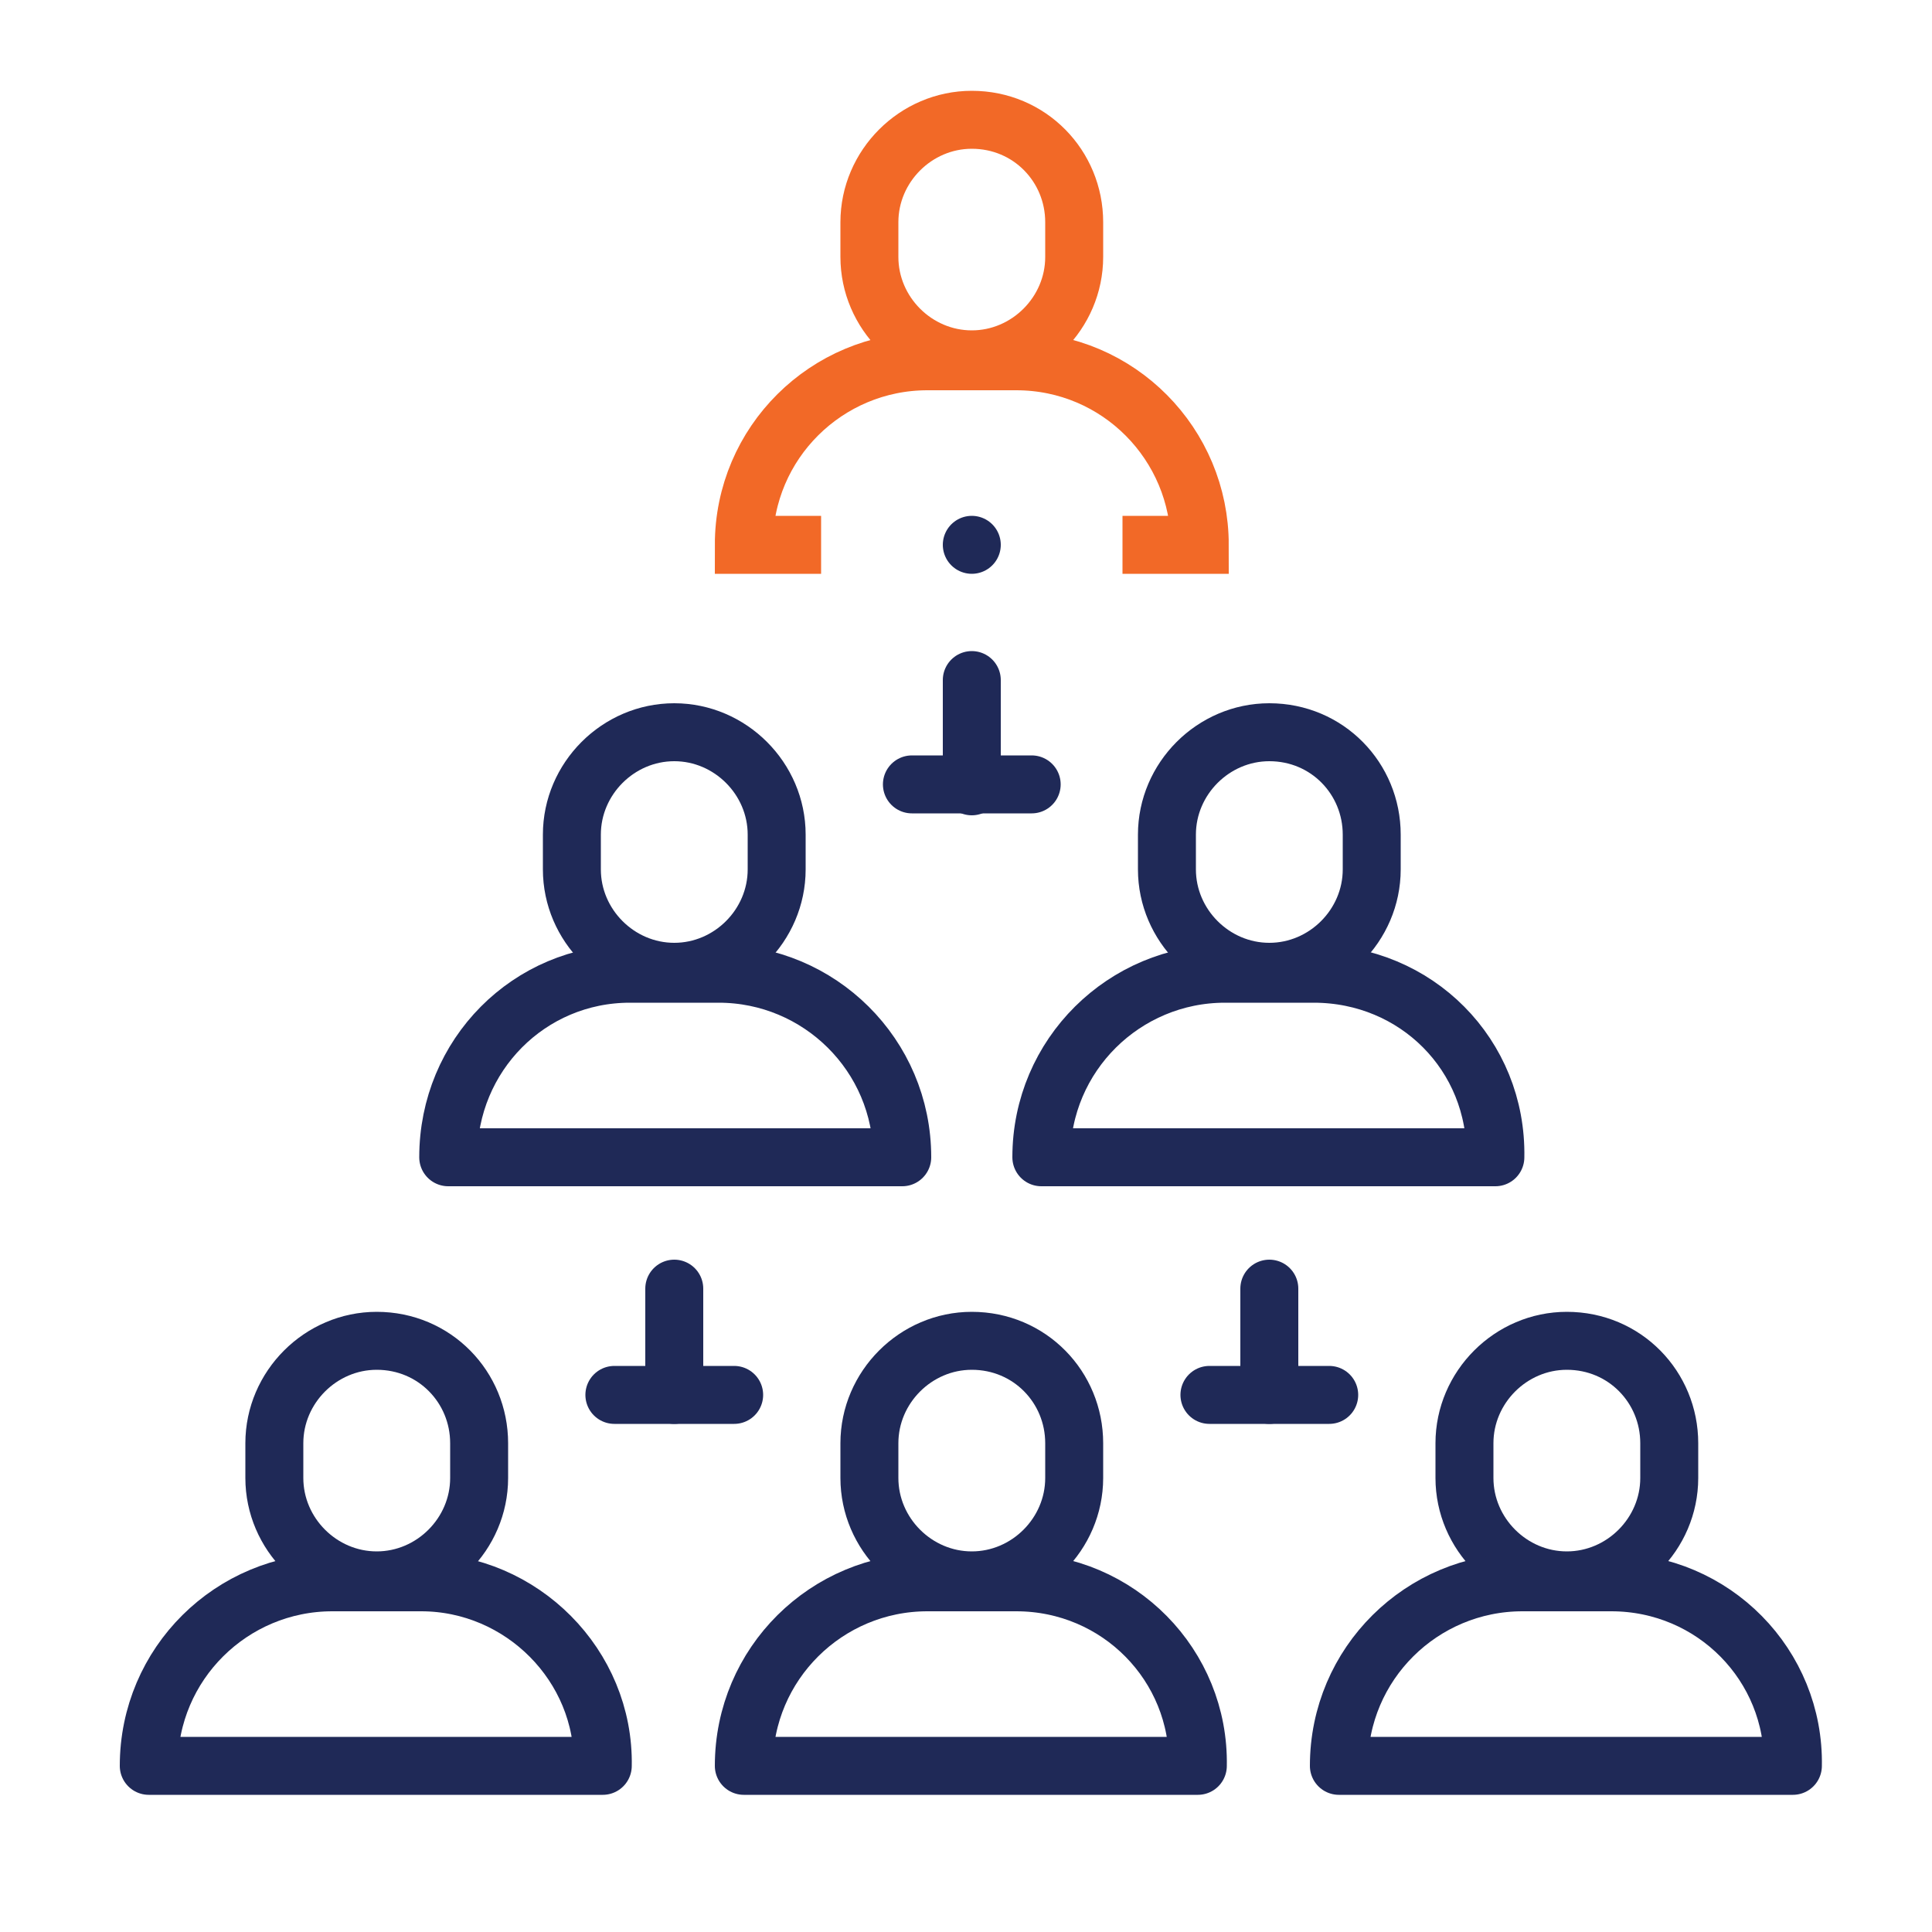 <?xml version="1.0" encoding="utf-8"?>
<!-- Generator: Adobe Illustrator 26.0.1, SVG Export Plug-In . SVG Version: 6.00 Build 0)  -->
<svg version="1.1" id="Layer_1" xmlns="http://www.w3.org/2000/svg" xmlns:xlink="http://www.w3.org/1999/xlink" x="0px" y="0px"
	 viewBox="0 0 100 100" style="enable-background:new 0 0 100 100;" xml:space="preserve">
<style type="text/css">
	.st0{fill:none;stroke:#F26927;stroke-width:3;stroke-miterlimit:10;}
	.st1{fill:none;stroke:#1F2957;stroke-width:3;stroke-linecap:round;stroke-linejoin:round;stroke-miterlimit:10;}
</style>
<path class="st0" d="M50.3,6.2L50.3,6.2c-2.9,0-5.3,2.4-5.3,5.3v1.8c0,2.9,2.4,5.3,5.3,5.3c2.9,0,5.3-2.4,5.3-5.3v-1.8
	C55.6,8.6,53.3,6.2,50.3,6.2z"/>
<path class="st0" d="M58.1,28.2h4c0-5.2-4.2-9.5-9.5-9.5H48c-5.2,0-9.5,4.2-9.5,9.5h4"/>
<path class="st1" d="M34.9,37.9L34.9,37.9c2.9,0,5.3,2.4,5.3,5.3v1.8c0,2.9-2.4,5.3-5.3,5.3s-5.3-2.4-5.3-5.3v-1.8
	C29.6,40.3,32,37.9,34.9,37.9z"/>
<path class="st1" d="M32.6,50.4h4.6c5.2,0,9.5,4.2,9.5,9.5H23.2C23.2,54.6,27.4,50.4,32.6,50.4z"/>
<path class="st1" d="M65.7,37.9L65.7,37.9c-2.9,0-5.3,2.4-5.3,5.3v1.8c0,2.9,2.4,5.3,5.3,5.3c2.9,0,5.3-2.4,5.3-5.3v-1.8
	C71,40.3,68.7,37.9,65.7,37.9z"/>
<path class="st1" d="M68,50.4h-4.6c-5.2,0-9.5,4.2-9.5,9.5h23.5C77.5,54.6,73.3,50.4,68,50.4z"/>
<path class="st1" d="M81.1,69.4L81.1,69.4c-2.9,0-5.3,2.4-5.3,5.3v1.8c0,2.9,2.4,5.3,5.3,5.3s5.3-2.4,5.3-5.3v-1.8
	C86.4,71.8,84.1,69.4,81.1,69.4z"/>
<path class="st1" d="M83.4,81.9h-4.6c-5.2,0-9.5,4.2-9.5,9.5h23.5C92.9,86.2,88.7,81.9,83.4,81.9z"/>
<path class="st1" d="M50.3,69.4L50.3,69.4c-2.9,0-5.3,2.4-5.3,5.3v1.8c0,2.9,2.4,5.3,5.3,5.3c2.9,0,5.3-2.4,5.3-5.3v-1.8
	C55.6,71.8,53.3,69.4,50.3,69.4z"/>
<path class="st1" d="M52.6,81.9H48c-5.2,0-9.5,4.2-9.5,9.5h23.5C62.1,86.2,57.9,81.9,52.6,81.9z"/>
<path class="st1" d="M19.5,69.4L19.5,69.4c-2.9,0-5.3,2.4-5.3,5.3v1.8c0,2.9,2.4,5.3,5.3,5.3s5.3-2.4,5.3-5.3v-1.8
	C24.8,71.8,22.5,69.4,19.5,69.4z"/>
<path class="st1" d="M21.8,81.9h-4.6c-5.2,0-9.5,4.2-9.5,9.5h23.5C31.3,86.2,27,81.9,21.8,81.9z"/>
<path class="st1" d="M50.3,35.2v5.5"/>
<path class="st1" d="M47.2,40.6h6.2"/>
<path class="st1" d="M34.9,66.7v5.5"/>
<path class="st1" d="M31.8,72.2H38"/>
<path class="st1" d="M65.7,66.7v5.5"/>
<path class="st1" d="M68.8,72.2h-6.2"/>
<path class="st1" d="M50.3,28.2L50.3,28.2"/>
</svg>
